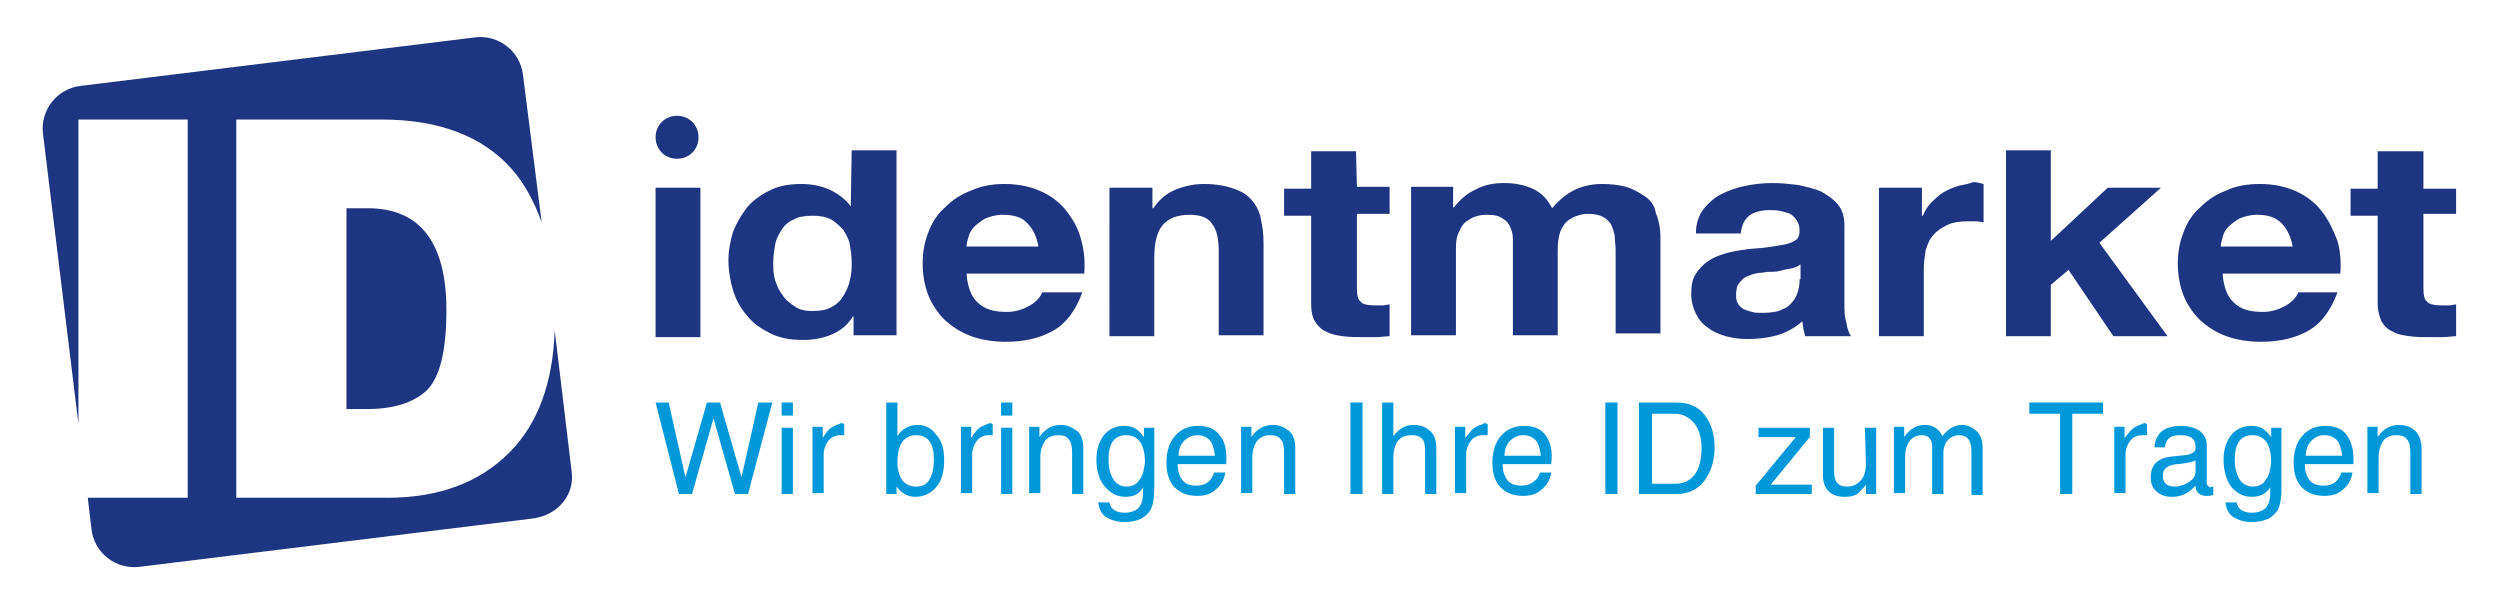 <?xml version="1.0" encoding="utf-8"?>
<!-- Generator: Adobe Illustrator 27.2.0, SVG Export Plug-In . SVG Version: 6.00 Build 0)  -->
<svg version="1.1" id="Ebene_1" xmlns="http://www.w3.org/2000/svg" xmlns:xlink="http://www.w3.org/1999/xlink" x="0px" y="0px"
	 viewBox="0 0 267.7 64.6" style="enable-background:new 0 0 267.7 64.6;" xml:space="preserve">
<style type="text/css">
	.st0{fill:#1E3582;}
	.st1{fill:#0098D8;}
</style>
<g>
	<g>
		<path class="st0" d="M114.2,22.6c-0.7-0.9-1.6-1.6-2.7-2.1s-2.4-0.8-3.9-0.8c-1.3,0-2.5,0.2-3.6,0.7c-1.1,0.4-2,1-2.8,1.8
			c-0.8,0.7-1.4,1.6-1.8,2.7c-0.4,1-0.6,2.1-0.6,3.3c0,1.2,0.2,2.4,0.6,3.4s1,1.9,1.8,2.7c0.8,0.7,1.7,1.3,2.8,1.7
			c1.1,0.4,2.4,0.6,3.7,0.6c2,0,3.7-0.4,5.1-1.2s2.4-2.2,3.1-4.1h-4.3c-0.2,0.5-0.6,1-1.3,1.4c-0.7,0.4-1.5,0.7-2.5,0.7
			c-1.4,0-2.4-0.3-3.1-1c-0.7-0.6-1.1-1.7-1.2-3.1h12.6c0.1-1.2,0-2.4-0.3-3.5C115.5,24.5,114.9,23.5,114.2,22.6z M103.5,26.4
			c0-0.3,0.1-0.7,0.2-1c0.1-0.4,0.3-0.8,0.6-1.1c0.3-0.3,0.7-0.6,1.2-0.9c0.5-0.2,1.1-0.4,1.9-0.4c1.2,0,2.1,0.3,2.6,0.9
			c0.6,0.6,1,1.4,1.2,2.5H103.5z M91.1,22.1L91.1,22.1c-0.6-0.8-1.4-1.4-2.3-1.8s-1.9-0.6-3-0.6c-1.3,0-2.4,0.2-3.4,0.7
			s-1.8,1.1-2.4,1.8c-0.6,0.8-1.1,1.6-1.5,2.6c-0.3,1-0.5,2-0.5,3.1s0.2,2.2,0.5,3.2s0.8,1.9,1.5,2.7c0.6,0.8,1.5,1.4,2.5,1.9
			s2.1,0.7,3.5,0.7c1.1,0,2.2-0.2,3.1-0.6c0.9-0.4,1.7-1,2.2-1.9h0.1v2H96V16.1h-4.8L91.1,22.1L91.1,22.1z M91,30
			c-0.1,0.6-0.4,1.2-0.7,1.7c-0.3,0.5-0.7,0.9-1.3,1.2c-0.5,0.3-1.2,0.4-2,0.4c-0.7,0-1.4-0.1-1.9-0.5c-0.5-0.3-1-0.7-1.3-1.2
			c-0.4-0.5-0.6-1-0.8-1.6c-0.2-0.6-0.2-1.2-0.2-1.9c0-0.7,0.1-1.3,0.2-1.9s0.4-1.1,0.7-1.6c0.3-0.5,0.8-0.9,1.3-1.1
			c0.5-0.3,1.2-0.4,2-0.4s1.4,0.1,2,0.4c0.5,0.3,0.9,0.7,1.3,1.1c0.3,0.5,0.6,1,0.7,1.6s0.2,1.2,0.2,1.9C91.2,28.7,91.2,29.3,91,30z
			 M134.1,21.5c-0.5-0.6-1.1-1-2-1.3c-0.8-0.3-1.9-0.5-3.2-0.5c-1,0-2,0.2-3,0.6s-1.8,1.1-2.4,2h-0.1v-2.2h-4.6V36h4.8v-8.4
			c0-1.6,0.3-2.8,0.9-3.5s1.5-1.1,2.9-1.1c1.1,0,2,0.3,2.4,1c0.5,0.6,0.7,1.6,0.7,2.9v9h4.8v-9.8c0-1-0.1-1.9-0.3-2.7
			C134.9,22.8,134.6,22.1,134.1,21.5z M72.5,17c1.3,0,2.3-1,2.3-2.3s-1-2.3-2.3-2.3s-2.3,1-2.3,2.3S71.2,17,72.5,17z M70.2,36.1H75
			v-16h-4.8V36.1z M231.4,20.1h-5.7l-6.1,5.7v-9.7h-4.8V36h4.8v-5.5l1.9-1.6l4.8,7.1h5.8l-7.3-10L231.4,20.1z M248.6,22.6
			c-0.7-0.9-1.6-1.6-2.7-2.1c-1.1-0.5-2.4-0.8-3.9-0.8c-1.3,0-2.6,0.2-3.6,0.7c-1.1,0.4-2,1-2.8,1.8c-0.8,0.7-1.4,1.6-1.8,2.7
			c-0.4,1-0.6,2.1-0.6,3.3c0,1.2,0.2,2.4,0.6,3.4c0.4,1,1,1.9,1.8,2.7c0.8,0.7,1.7,1.3,2.8,1.7s2.4,0.6,3.7,0.6c2,0,3.7-0.4,5.1-1.2
			c1.4-0.8,2.4-2.2,3.1-4.1h-4.2c-0.2,0.5-0.6,1-1.3,1.4c-0.7,0.4-1.5,0.7-2.5,0.7c-1.4,0-2.4-0.3-3.1-1c-0.7-0.6-1.1-1.7-1.2-3.1
			h12.6c0.1-1.2,0-2.4-0.3-3.5C249.8,24.5,249.3,23.5,248.6,22.6z M237.8,26.4c0-0.3,0.1-0.7,0.2-1c0.1-0.4,0.3-0.8,0.6-1.1
			c0.3-0.3,0.7-0.6,1.2-0.9c0.5-0.2,1.1-0.4,1.9-0.4c1.2,0,2,0.3,2.6,0.9s1,1.4,1.2,2.5H237.8z M263,23.1v-2.9h-3.5v-4h-4.9v4h-2.9
			v2.9h2.9v9.4c0,0.8,0.2,1.4,0.4,1.9c0.3,0.5,0.7,0.9,1.2,1.1c0.5,0.3,1.1,0.4,1.8,0.5c0.7,0.1,1.4,0.1,2.1,0.1c0.5,0,1,0,1.5,0
			s0.9-0.1,1.4-0.1v-3.4c-0.2,0-0.5,0.1-0.7,0.1s-0.5,0-0.8,0c-0.8,0-1.4-0.1-1.6-0.4c-0.3-0.2-0.4-0.7-0.4-1.5v-7.9h3.5V23.1z
			 M209.7,19.9c-0.6,0.2-1.1,0.4-1.6,0.7c-0.5,0.3-0.9,0.7-1.3,1.1c-0.4,0.4-0.7,0.9-0.9,1.4h-0.1v-3h-4.6V36h4.8v-7.2
			c0-0.7,0.1-1.4,0.2-2c0.2-0.6,0.4-1.2,0.8-1.6c0.4-0.5,0.9-0.8,1.5-1.1c0.6-0.3,1.4-0.4,2.2-0.4c0.3,0,0.6,0,0.9,0
			c0.3,0,0.6,0.1,0.8,0.1v-4.1c-0.4-0.1-0.7-0.2-1.1-0.2C210.8,19.7,210.2,19.8,209.7,19.9z M176.1,21c-0.6-0.4-1.3-0.8-2-1
			c-0.8-0.2-1.6-0.3-2.6-0.3c-1.2,0-2.3,0.3-3.2,0.8s-1.6,1.2-2.1,1.8c-0.5-1-1.2-1.7-2.1-2.1c-0.9-0.4-1.9-0.6-3-0.6
			c-1.2,0-2.2,0.2-3.1,0.7c-0.9,0.4-1.7,1.1-2.3,1.9h-0.1V20h-4.5v15.9h4.8v-9.3c0-0.8,0.1-1.4,0.4-1.9c0.2-0.5,0.5-0.9,0.9-1.1
			c0.4-0.3,0.7-0.4,1.1-0.5c0.4-0.1,0.7-0.1,0.9-0.1c0.8,0,1.3,0.1,1.7,0.4c0.4,0.2,0.7,0.6,0.8,0.9c0.2,0.4,0.3,0.8,0.3,1.3
			s0,0.9,0,1.4v8.9h4.8V27c0-0.5,0-1,0.1-1.5s0.2-0.9,0.5-1.3c0.2-0.4,0.6-0.7,1-0.9c0.4-0.2,1-0.4,1.6-0.4c0.7,0,1.2,0.1,1.6,0.3
			c0.4,0.2,0.7,0.5,0.9,0.8c0.2,0.4,0.3,0.8,0.4,1.2c0,0.5,0.1,1,0.1,1.5v9h4.8V25.4c0-1-0.2-1.9-0.5-2.6
			C177.2,22,176.7,21.4,176.1,21z M145.2,16.2h-4.8v4h-2.9v2.9h2.9v9.4c0,0.8,0.1,1.4,0.4,1.9c0.3,0.5,0.7,0.9,1.2,1.1
			c0.5,0.3,1.1,0.4,1.8,0.5s1.4,0.1,2.1,0.1c0.5,0,1,0,1.5,0s0.9-0.1,1.4-0.1v-3.4c-0.2,0-0.5,0.1-0.7,0.1c-0.3,0-0.5,0-0.8,0
			c-0.8,0-1.4-0.1-1.6-0.4c-0.3-0.2-0.4-0.7-0.4-1.5v-7.9h3.5V20h-3.5L145.2,16.2L145.2,16.2z M197.5,32.5v-8.3c0-1-0.2-1.7-0.7-2.3
			c-0.5-0.6-1.1-1-1.8-1.4c-0.7-0.3-1.6-0.5-2.5-0.7c-0.9-0.1-1.8-0.2-2.7-0.2c-1,0-1.9,0.1-2.9,0.3c-1,0.2-1.8,0.5-2.6,0.9
			c-0.8,0.4-1.4,1-1.9,1.6c-0.5,0.7-0.8,1.5-0.8,2.6h4.8c0.1-0.9,0.4-1.5,0.9-1.9s1.3-0.6,2.2-0.6c0.4,0,0.8,0,1.2,0.1
			s0.7,0.2,1,0.3c0.3,0.2,0.5,0.4,0.7,0.7c0.2,0.3,0.3,0.7,0.3,1.1s-0.1,0.8-0.4,1c-0.3,0.2-0.7,0.4-1.3,0.5
			c-0.5,0.1-1.2,0.2-1.9,0.3c-0.7,0.1-1.4,0.1-2.1,0.2c-0.7,0.1-1.4,0.2-2.1,0.4c-0.7,0.2-1.3,0.4-1.9,0.8c-0.5,0.3-1,0.8-1.4,1.4
			s-0.5,1.3-0.5,2.2c0,0.8,0.2,1.5,0.5,2.1c0.3,0.6,0.7,1.1,1.3,1.5c0.5,0.4,1.2,0.7,1.9,0.9c0.7,0.2,1.5,0.3,2.3,0.3
			c1.1,0,2.1-0.1,3.2-0.4c1-0.3,1.9-0.8,2.7-1.5c0,0.3,0.1,0.5,0.1,0.8c0.1,0.3,0.1,0.5,0.2,0.8h4.9c-0.2-0.3-0.4-0.8-0.5-1.5
			C197.5,33.9,197.5,33.2,197.5,32.5z M192.7,29.9c0,0.2,0,0.6-0.1,1s-0.2,0.8-0.5,1.2c-0.3,0.4-0.6,0.8-1.2,1
			c-0.5,0.3-1.3,0.4-2.2,0.4c-0.4,0-0.8,0-1.1-0.1c-0.4-0.1-0.7-0.2-0.9-0.3c-0.3-0.2-0.5-0.4-0.6-0.6c-0.2-0.3-0.2-0.6-0.2-1
			s0.1-0.8,0.2-1c0.2-0.3,0.4-0.5,0.6-0.7c0.3-0.2,0.6-0.3,0.9-0.4c0.3-0.1,0.7-0.2,1.1-0.2c0.4-0.1,0.8-0.1,1.2-0.1
			s0.7-0.1,1.1-0.2c0.4-0.1,0.7-0.1,1-0.2s0.6-0.2,0.8-0.4v1.6H192.7z"/>
		<g>
			<path class="st1" d="M171.9,43.1h1.3v9.8h-1.3V43.1z"/>
			<path class="st1" d="M175.5,52.9v-9.8h4c1.3,0,2.3,0.4,3,1.3c0.7,0.9,1.1,2,1.1,3.5s-0.4,2.6-1.1,3.6c-0.7,0.9-1.7,1.4-3,1.4
				H175.5z M176.9,51.8h2.5c0.8,0,1.5-0.3,2-0.9c0.5-0.6,0.8-1.6,0.8-2.9c0-1.2-0.3-2.1-0.8-2.7c-0.5-0.6-1.2-1-2.1-1h-2.4V51.8z"/>
			<path class="st1" d="M89,45.8c-0.3,0.2-0.6,0.6-0.9,1.1v-1.2H87v7.1h1.2v-4.2c0-0.5,0.2-1,0.5-1.4s0.8-0.6,1.3-0.6h0.4v-1.2
				c-0.1,0-0.2-0.1-0.3-0.1C89.6,45.5,89.3,45.6,89,45.8z"/>
			<rect x="83.7" y="43.1" class="st1" width="1.2" height="1.4"/>
			<rect x="83.7" y="45.8" class="st1" width="1.2" height="7.1"/>
			<polygon class="st1" points="79.4,51.1 77.1,43.1 75.7,43.1 73.4,51.1 71.6,43.1 70.2,43.1 72.7,52.9 74.1,52.9 76.4,44.8 
				78.7,52.9 80.1,52.9 82.7,43.1 81.2,43.1 			"/>
			<rect x="107.2" y="45.8" class="st1" width="1.2" height="7.1"/>
			<path class="st1" d="M104.9,45.8c-0.3,0.2-0.6,0.6-0.9,1.1v-1.2h-1.1v7.1h1.2v-4.2c0-0.5,0.2-1,0.5-1.4s0.8-0.6,1.3-0.6h0.4v-1.2
				c-0.1,0-0.2-0.1-0.3-0.1C105.5,45.5,105.2,45.6,104.9,45.8z"/>
			<path class="st1" d="M98.3,45.5c-0.9,0-1.7,0.4-2.2,1.2v-3.6h-1.2v9.8H96v-0.8c0.5,0.7,1.2,1.1,2,1.1c1,0,1.7-0.4,2.3-1.1
				c0.6-0.7,0.8-1.7,0.8-2.9s-0.3-2.1-0.9-2.7C99.8,45.9,99.1,45.5,98.3,45.5z M99.5,51.4c-0.3,0.5-0.8,0.7-1.4,0.7
				s-1.1-0.2-1.5-0.7c-0.3-0.5-0.5-1.1-0.5-1.9c0-1.9,0.7-2.9,2-2.9s1.9,0.9,1.9,2.6C100,50.2,99.8,50.9,99.5,51.4z"/>
			<path class="st1" d="M258.7,46.2c-0.4-0.4-1-0.7-1.8-0.7c-0.9,0-1.7,0.4-2.3,1.3v-1.1h-1.1v7.1h1.2V49c0-0.8,0.2-1.3,0.5-1.8
				c0.3-0.4,0.8-0.6,1.4-0.6c0.5,0,0.9,0.1,1.1,0.4c0.3,0.3,0.4,0.8,0.4,1.5v4.4h1.2V48C259.3,47.3,259.1,46.7,258.7,46.2z"/>
			<rect x="107.2" y="43.1" class="st1" width="1.2" height="1.4"/>
			<path class="st1" d="M251.3,46.6c-0.5-0.7-1.3-1-2.3-1c-1.1,0-1.9,0.4-2.5,1.1c-0.6,0.7-0.9,1.7-0.9,2.8c0,1.2,0.3,2.1,0.9,2.7
				c0.6,0.6,1.4,0.9,2.4,0.9c0.8,0,1.5-0.2,2-0.7c0.5-0.4,0.9-1,1-1.8h-1.2c-0.1,0.4-0.3,0.7-0.6,1c-0.4,0.3-0.8,0.4-1.3,0.4
				c-0.7,0-1.2-0.2-1.5-0.6c-0.3-0.4-0.5-1-0.5-1.7h5.2C252.1,48.3,251.8,47.3,251.3,46.6z M246.9,48.8c0-0.6,0.2-1.2,0.6-1.6
				c0.4-0.4,0.8-0.6,1.4-0.6c0.6,0,1,0.2,1.3,0.5s0.5,0.9,0.6,1.7C250.8,48.8,246.9,48.8,246.9,48.8z"/>
			<path class="st1" d="M210.1,45.5c-0.8,0-1.5,0.4-2.1,1.2c-0.4-0.8-1-1.2-1.9-1.2c-0.8,0-1.6,0.4-2.2,1.3v-1.1h-1.1v7.1h1.2V49
				c0-0.8,0.2-1.4,0.5-1.8c0.3-0.4,0.8-0.6,1.3-0.6c0.7,0,1.1,0.4,1.1,1.3v5h1.2v-4.4c0-0.6,0.2-1.1,0.5-1.4
				c0.3-0.3,0.7-0.5,1.2-0.5c0.8,0,1.3,0.5,1.3,1.7V53h1.2v-5c0-0.8-0.2-1.4-0.6-1.8C211.3,45.8,210.7,45.5,210.1,45.5z"/>
			<polygon class="st1" points="193.8,46.8 193.8,45.8 188.3,45.8 188.3,46.8 192.3,46.8 188,52 188,52.9 194,52.9 194,51.9 
				189.6,51.9 			"/>
			<path class="st1" d="M157.9,45.8c-0.3,0.2-0.6,0.6-1,1.1v-1.2h-1.1v7.1h1.2v-4.2c0-0.5,0.2-1,0.5-1.4s0.8-0.6,1.3-0.6h0.5v-1.2
				c-0.1,0-0.2-0.1-0.3-0.1C158.6,45.5,158.2,45.6,157.9,45.8z"/>
			<path class="st1" d="M165.5,46.6c-0.5-0.7-1.3-1-2.3-1c-1.1,0-1.9,0.4-2.5,1.1c-0.6,0.7-0.9,1.7-0.9,2.8c0,1.2,0.3,2.1,0.9,2.7
				c0.6,0.6,1.4,0.9,2.4,0.9c0.8,0,1.5-0.2,2-0.7c0.5-0.4,0.9-1,1-1.8h-1.2c-0.1,0.4-0.3,0.7-0.7,1s-0.8,0.4-1.3,0.4
				c-0.7,0-1.2-0.2-1.5-0.6c-0.3-0.4-0.5-1-0.5-1.7h5.2C166.3,48.3,166,47.3,165.5,46.6z M161.1,48.8c0-0.6,0.2-1.2,0.6-1.6
				c0.4-0.4,0.9-0.6,1.4-0.6c0.6,0,1,0.2,1.3,0.5s0.5,0.9,0.6,1.7C165,48.8,161.1,48.8,161.1,48.8z"/>
			<path class="st1" d="M228.5,45.8c-0.3,0.2-0.6,0.6-1,1.1v-1.2h-1.1v7.1h1.2v-4.2c0-0.5,0.2-1,0.5-1.4s0.8-0.6,1.3-0.6h0.5v-1.2
				c-0.1,0-0.2-0.1-0.3-0.1C229.2,45.5,228.8,45.6,228.5,45.8z"/>
			<path class="st1" d="M113.6,45.5c-0.9,0-1.7,0.4-2.3,1.3v-1.1h-1.1v7.1h1.2V49c0-0.8,0.2-1.3,0.5-1.8c0.3-0.4,0.8-0.6,1.4-0.6
				c0.5,0,0.9,0.1,1.1,0.4c0.3,0.3,0.4,0.8,0.4,1.5v4.4h1.2V48c0-0.8-0.2-1.4-0.6-1.8C114.9,45.8,114.3,45.5,113.6,45.5z"/>
			<polygon class="st1" points="217.3,44.3 220.6,44.3 220.6,52.9 221.9,52.9 221.9,44.3 225.2,44.3 225.2,43.1 217.3,43.1 			"/>
			<path class="st1" d="M199.8,49.7c0,0.8-0.2,1.4-0.6,1.8c-0.4,0.4-0.8,0.6-1.4,0.6c-1,0-1.4-0.5-1.4-1.6v-4.7h-1.2v5.1
				c0,0.7,0.2,1.3,0.6,1.7c0.4,0.4,1,0.6,1.7,0.6s1.1-0.1,1.5-0.4c0.3-0.3,0.6-0.6,0.8-0.9v1h1.1v-7.1h-1.2L199.8,49.7L199.8,49.7z"
				/>
			<path class="st1" d="M122.5,46.8c-0.3-0.4-0.6-0.7-0.9-0.9s-0.8-0.3-1.2-0.3c-0.9,0-1.6,0.3-2.2,1c-0.5,0.7-0.8,1.5-0.8,2.6
				c0,1.2,0.3,2.2,0.9,2.9s1.3,1.1,2.2,1.1c0.9,0,1.5-0.3,1.9-1v0.5c0,0.8-0.2,1.4-0.5,1.7s-0.8,0.5-1.5,0.5c-0.9,0-1.5-0.4-1.6-1.1
				h-1.2c0.1,0.8,0.4,1.3,0.9,1.6s1.1,0.5,1.9,0.5c1.1,0,1.9-0.3,2.4-0.8c0.6-0.5,0.8-1.5,0.8-2.8v-6.5h-1.1
				C122.5,45.8,122.5,46.8,122.5,46.8z M122,51.4c-0.3,0.5-0.8,0.7-1.4,0.7s-1.1-0.3-1.4-0.8s-0.5-1.2-0.5-2.1
				c0-1.7,0.6-2.6,1.9-2.6s2,1,2,2.9C122.5,50.3,122.4,50.9,122,51.4z"/>
			<path class="st1" d="M130.6,46.6c-0.5-0.7-1.3-1-2.3-1c-1.1,0-1.9,0.4-2.5,1.1c-0.6,0.7-0.9,1.7-0.9,2.8c0,1.2,0.3,2.1,0.9,2.7
				c0.6,0.6,1.4,0.9,2.4,0.9c0.8,0,1.5-0.2,2-0.7c0.5-0.4,0.9-1,1-1.8H130c-0.1,0.4-0.3,0.7-0.6,1c-0.4,0.3-0.8,0.4-1.3,0.4
				c-0.7,0-1.2-0.2-1.5-0.6c-0.3-0.4-0.5-1-0.5-1.7h5.2C131.4,48.3,131.2,47.3,130.6,46.6z M126.2,48.8c0-0.6,0.2-1.2,0.6-1.6
				c0.4-0.4,0.9-0.6,1.4-0.6c0.6,0,1,0.2,1.3,0.5s0.5,0.9,0.6,1.7C130.1,48.8,126.2,48.8,126.2,48.8z"/>
			<path class="st1" d="M236.4,52c-0.1-0.1-0.1-0.2-0.1-0.3v-4.1c0-0.6-0.3-1.1-0.8-1.5c-0.5-0.3-1.2-0.5-1.9-0.5
				c-1.9,0-2.8,0.8-2.9,2.3h1.1c0.1-0.4,0.2-0.8,0.5-1c0.2-0.2,0.6-0.3,1.2-0.3c1.1,0,1.6,0.4,1.6,1.2c0,0.3,0,0.5-0.2,0.6
				c-0.1,0.1-0.3,0.2-0.6,0.3l-1.9,0.2c-1.4,0.2-2.1,0.9-2.1,2.2c0,0.7,0.2,1.2,0.7,1.6c0.5,0.4,1,0.5,1.6,0.5c1,0,1.8-0.4,2.5-1.2
				c0,0.4,0.1,0.6,0.3,0.8s0.5,0.3,0.9,0.3c0.2,0,0.4,0,0.7-0.1v-0.9c-0.2,0-0.3,0.1-0.4,0.1C236.6,52.1,236.5,52.1,236.4,52z
				 M235.1,50.4c0,0.5-0.2,0.9-0.7,1.2c-0.4,0.3-1,0.5-1.5,0.5c-0.9,0-1.3-0.4-1.3-1.2c0-0.7,0.5-1.1,1.5-1.2c0,0,0.3,0,0.9-0.1
				c0.6-0.1,0.9-0.2,1.1-0.3V50.4z"/>
			<path class="st1" d="M151.4,45.5c-0.9,0-1.6,0.4-2.2,1.2v-3.6H148v9.8h1.2V49c0-0.8,0.2-1.4,0.5-1.8c0.3-0.4,0.8-0.6,1.5-0.6
				c0.5,0,0.8,0.1,1.1,0.4c0.2,0.2,0.3,0.7,0.3,1.2v4.7h1.2V48c0-0.8-0.2-1.4-0.6-1.8C152.8,45.8,152.2,45.5,151.4,45.5z"/>
			<path class="st1" d="M243.2,46.8c-0.3-0.4-0.6-0.7-0.9-0.9c-0.3-0.2-0.8-0.3-1.2-0.3c-0.9,0-1.6,0.3-2.2,1
				c-0.5,0.7-0.8,1.5-0.8,2.6c0,1.2,0.3,2.2,0.8,2.9c0.6,0.7,1.3,1.1,2.2,1.1s1.5-0.3,2-1v0.5c0,0.8-0.2,1.4-0.5,1.7
				s-0.8,0.5-1.5,0.5c-0.9,0-1.5-0.4-1.6-1.1h-1.2c0.1,0.8,0.4,1.3,0.9,1.6s1.1,0.5,1.9,0.5c1.1,0,1.9-0.3,2.4-0.8
				c0.6-0.5,0.8-1.5,0.8-2.8v-6.5h-1.1L243.2,46.8L243.2,46.8z M242.6,51.4c-0.3,0.5-0.8,0.7-1.4,0.7c-0.6,0-1.1-0.3-1.4-0.8
				c-0.3-0.5-0.5-1.2-0.5-2.1c0-1.7,0.6-2.6,1.9-2.6c1.3,0,2,1,2,2.9C243.1,50.3,243,50.9,242.6,51.4z"/>
			<rect x="144.6" y="43.1" class="st1" width="1.3" height="9.8"/>
			<path class="st1" d="M136.3,45.5c-0.9,0-1.7,0.4-2.3,1.3v-1.1h-1.1v7.1h1.2V49c0-0.8,0.2-1.3,0.5-1.8c0.4-0.4,0.8-0.6,1.4-0.6
				c0.5,0,0.9,0.1,1.1,0.4c0.3,0.3,0.4,0.8,0.4,1.5v4.4h1.2V48c0-0.8-0.2-1.4-0.6-1.8C137.6,45.8,137.1,45.5,136.3,45.5z"/>
		</g>
	</g>
	<g>
		<g>
			<path class="st0" d="M61.2,50.4l-1.8-15c-0.2,5.6-1.8,9.9-4.7,12.9c-3.2,3.3-7.6,5-13.2,5H25.3V12.8h15.6
				c6.1,0,10.8,1.8,13.9,5.3c1.4,1.6,2.4,3.5,3.2,5.7L56,8c-0.3-2.5-2.6-4.3-5.1-4L8.6,9.2c-2.5,0.3-4.3,2.6-4,5.1l3.8,31.1V12.8
				h11.7v40.5H9.4l0.4,3.4c0.3,2.5,2.6,4.3,5.1,4l42.3-5.2C59.8,55.1,61.6,52.9,61.2,50.4z M39.3,43.8c2.9,0,5-0.7,6.4-2
				c1.4-1.4,2.1-4.2,2.1-8.6c0-7.2-2.8-10.9-8.4-10.9h-2.3v21.5H39.3z"/>
		</g>
	</g>
</g>
</svg>
